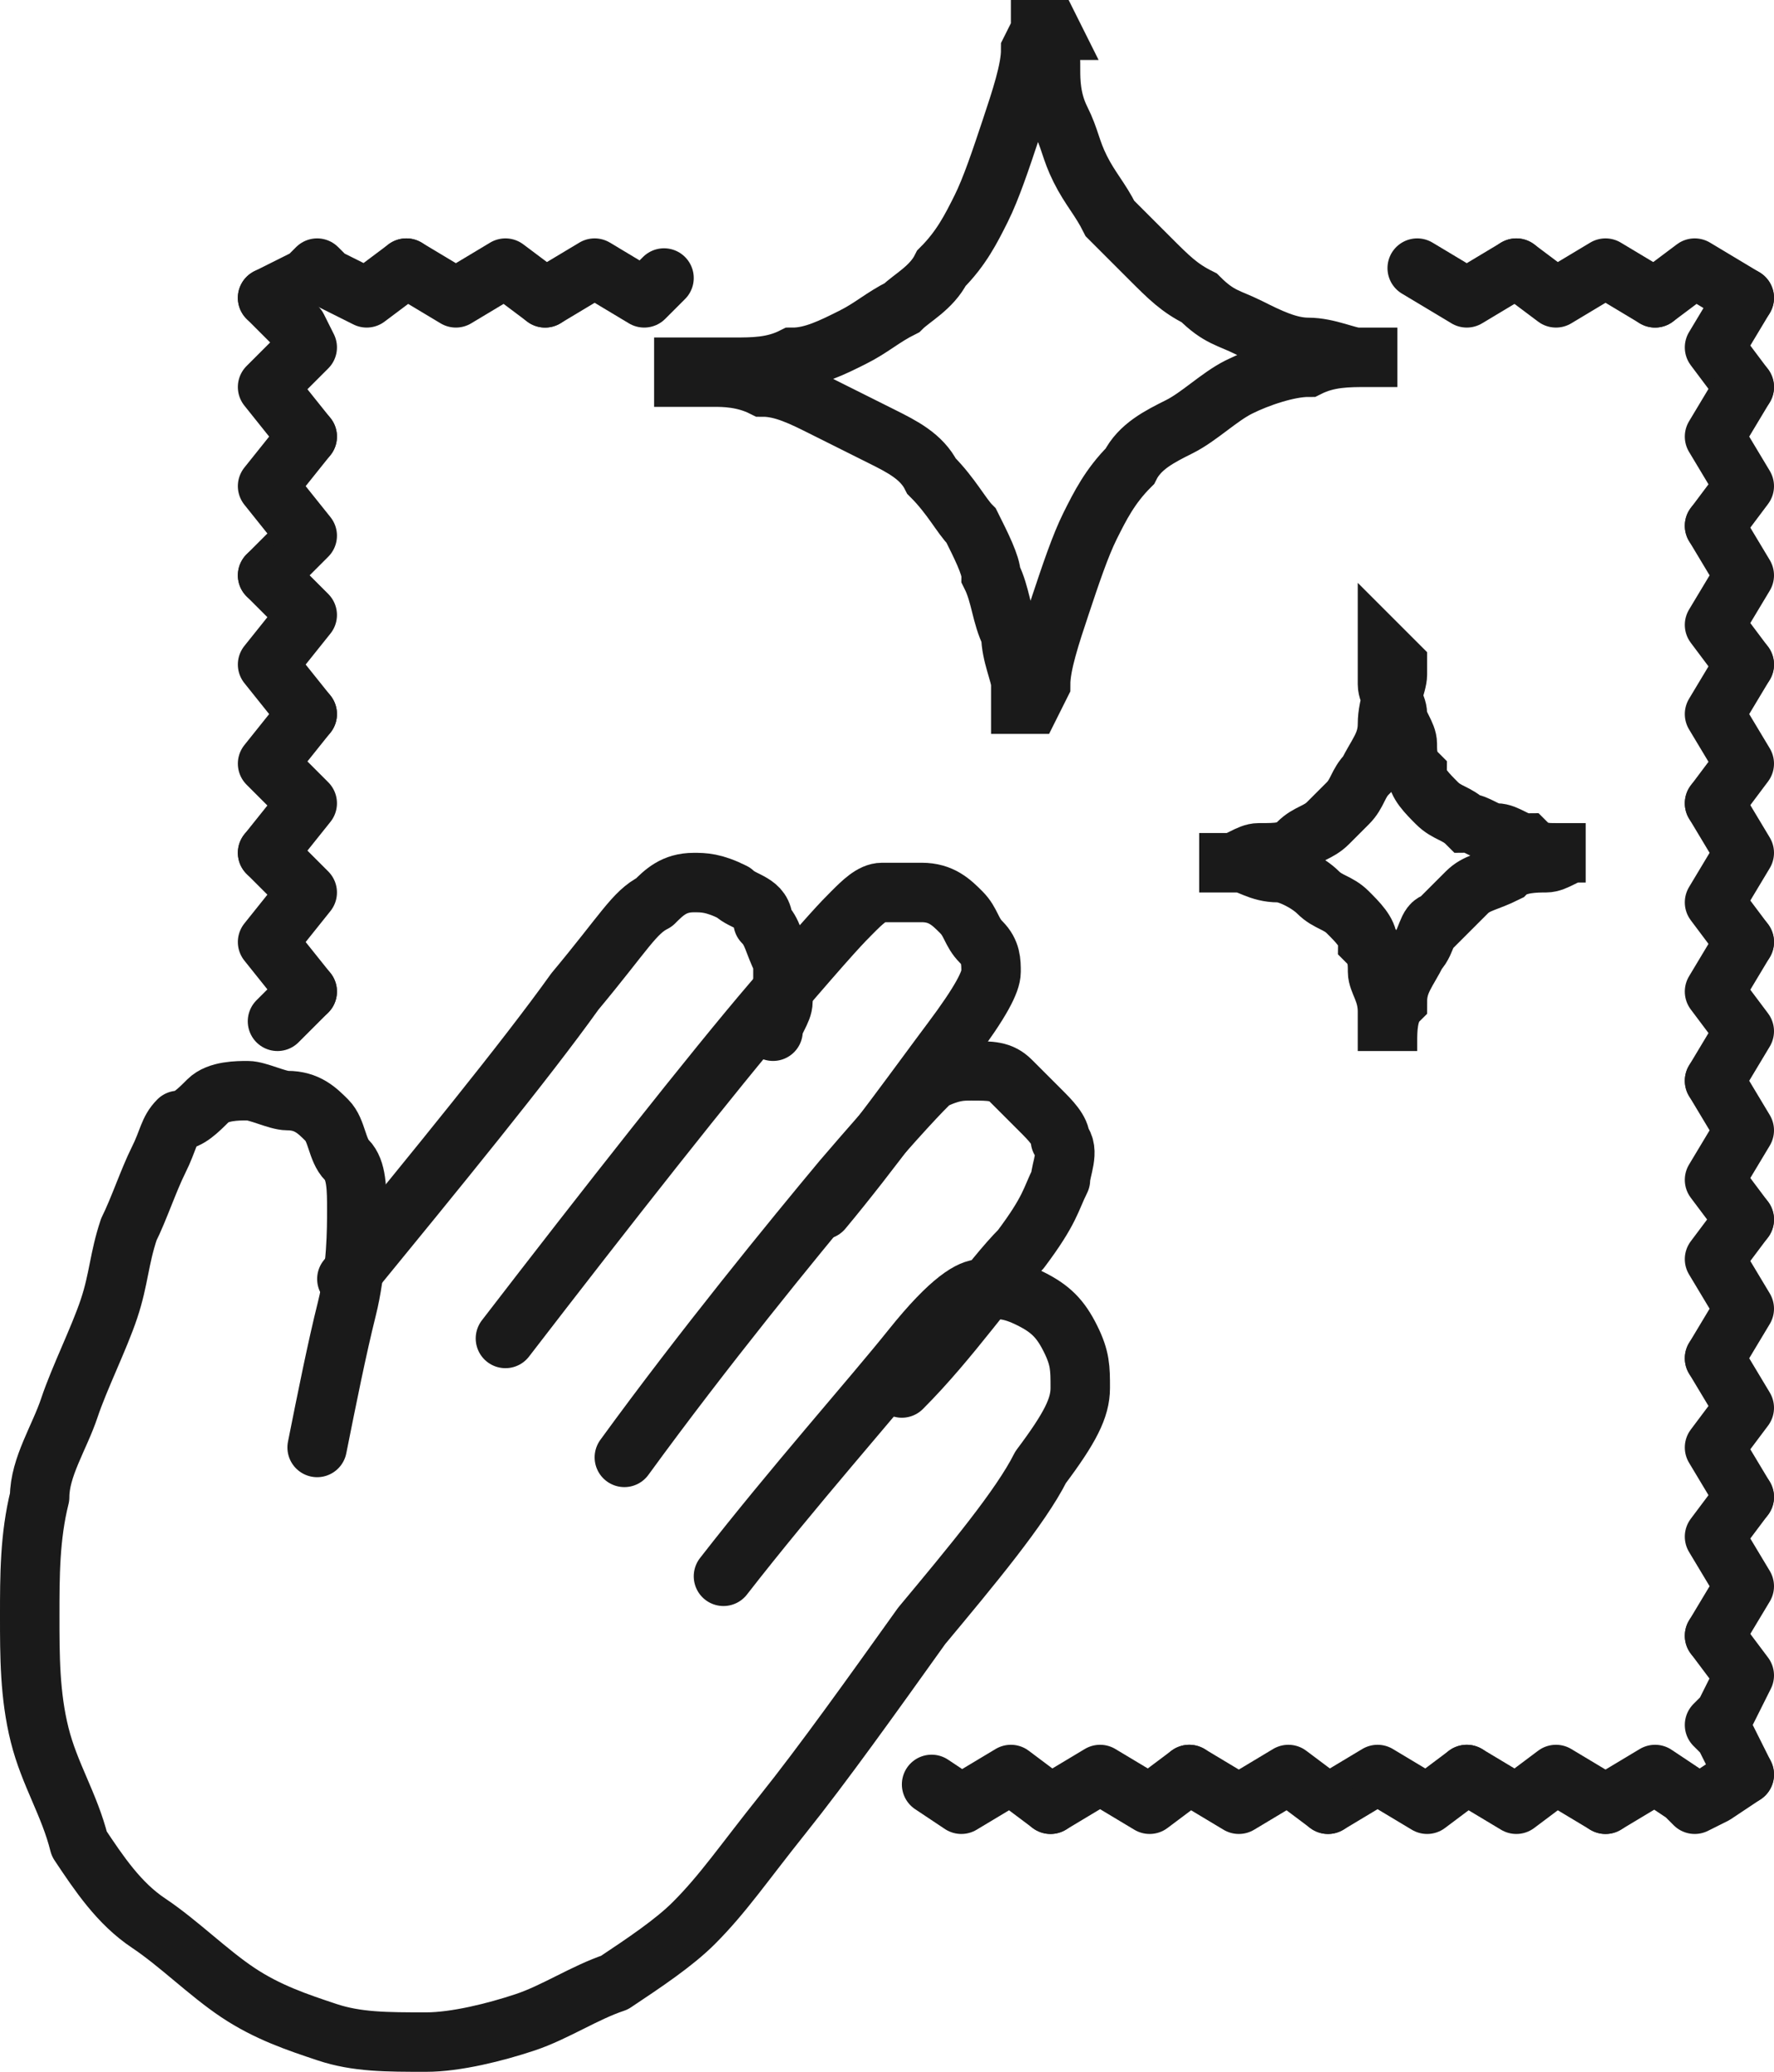 <svg xmlns:xlink="http://www.w3.org/1999/xlink" viewBox="0 0 1.79 2.09" style="shape-rendering:geometricPrecision; text-rendering:geometricPrecision; image-rendering:optimizeQuality; fill-rule:evenodd; clip-rule:evenodd" version="1.1" height="2.667mm" width="2.283mm" xml:space="preserve" xmlns="http://www.w3.org/2000/svg">
 <defs>
  <style type="text/css">
   
    .str1 {stroke:#1A1A1A;stroke-width:0.06;stroke-miterlimit:22.926}
    .str0 {stroke:#1A1A1A;stroke-width:0.06;stroke-linecap:round;stroke-linejoin:round;stroke-miterlimit:22.926}
    .fil0 {fill:none}
   
  </style>
 </defs>
 <g id="Layer_x0020_1">
  <g id="_2728221398128">
   <polyline points="0.27,0.3 0.31,0.28 0.32,0.27 0.33,0.28 0.37,0.3 0.41,0.27" class="fil0 str0"></polyline>
   <polyline points="0.55,0.3 0.51,0.27 0.46,0.3 0.41,0.27" class="fil0 str0"></polyline>
   <polyline points="0.55,0.3 0.6,0.27 0.65,0.3 0.67,0.28" class="fil0 str0"></polyline>
   <polyline points="1.67,0.3 1.71,0.27 1.76,0.3" class="fil0 str0"></polyline>
   <polyline points="1.67,0.3 1.62,0.27 1.57,0.3 1.53,0.27" class="fil0 str0"></polyline>
   <polyline points="1.43,0.27 1.43,0.27 1.48,0.3 1.53,0.27" class="fil0 str0"></polyline>
   <polyline points="1.76,1.79 1.74,1.75 1.73,1.74 1.74,1.73 1.76,1.69 1.73,1.65" class="fil0 str0"></polyline>
   <polyline points="1.76,1.51 1.73,1.55 1.76,1.6 1.73,1.65" class="fil0 str0"></polyline>
   <polyline points="1.76,1.51 1.73,1.46 1.76,1.42 1.73,1.37" class="fil0 str0"></polyline>
   <polyline points="1.76,1.23 1.73,1.27 1.76,1.32 1.73,1.37" class="fil0 str0"></polyline>
   <polyline points="1.76,1.23 1.73,1.19 1.76,1.14 1.73,1.09" class="fil0 str0"></polyline>
   <polyline points="1.76,0.95 1.73,1 1.76,1.04 1.73,1.09" class="fil0 str0"></polyline>
   <polyline points="1.76,0.95 1.73,0.91 1.76,0.86 1.73,0.81" class="fil0 str0"></polyline>
   <polyline points="1.76,0.67 1.73,0.72 1.76,0.77 1.73,0.81" class="fil0 str0"></polyline>
   <polyline points="1.76,0.39 1.73,0.35 1.76,0.3" class="fil0 str0"></polyline>
   <polyline points="1.76,0.39 1.73,0.44 1.76,0.49 1.73,0.53" class="fil0 str0"></polyline>
   <polyline points="1.76,0.67 1.73,0.63 1.76,0.58 1.73,0.53" class="fil0 str0"></polyline>
   <polyline points="1.76,1.79 1.73,1.81 1.71,1.82 1.7,1.81 1.67,1.79 1.62,1.82" class="fil0 str0"></polyline>
   <polyline points="1.48,1.79 1.53,1.82 1.57,1.79 1.62,1.82" class="fil0 str0"></polyline>
   <polyline points="1.48,1.79 1.44,1.82 1.39,1.79 1.34,1.82" class="fil0 str0"></polyline>
   <polyline points="1.2,1.79 1.25,1.82 1.3,1.79 1.34,1.82" class="fil0 str0"></polyline>
   <polyline points="1.2,1.79 1.16,1.82 1.11,1.79 1.06,1.82" class="fil0 str0"></polyline>
   <polyline points="0.94,1.8 0.97,1.82 1.02,1.79 1.06,1.82" class="fil0 str0"></polyline>
   <polyline points="0.27,0.3 0.3,0.33 0.31,0.35 0.3,0.36 0.27,0.39 0.31,0.44" class="fil0 str0"></polyline>
   <polyline points="0.27,0.58 0.31,0.54 0.27,0.49 0.31,0.44" class="fil0 str0"></polyline>
   <polyline points="0.27,0.58 0.31,0.62 0.27,0.67 0.31,0.72" class="fil0 str0"></polyline>
   <polyline points="0.27,0.86 0.31,0.81 0.27,0.77 0.31,0.72" class="fil0 str0"></polyline>
   <polyline points="0.27,0.86 0.31,0.9 0.27,0.95 0.31,1" class="fil0 str0"></polyline>
   <line y2="1" x2="0.31" y1="1.03" x1="0.28" class="fil0 str0"></line>
  </g>
  <g id="_2728221386608">
   <path d="M0.32 1.46c0.01,-0.05 0.02,-0.1 0.03,-0.14 0.01,-0.04 0.01,-0.08 0.01,-0.1 0,-0.02 -0,-0.04 -0.01,-0.05 -0.01,-0.01 -0.01,-0.03 -0.02,-0.04 -0.01,-0.01 -0.02,-0.02 -0.04,-0.02 -0.01,-0 -0.03,-0.01 -0.04,-0.01 -0.01,0 -0.03,0 -0.04,0.01 -0.01,0.01 -0.02,0.02 -0.03,0.02 -0.01,0.01 -0.01,0.02 -0.02,0.04 -0.01,0.02 -0.02,0.05 -0.03,0.07 -0.01,0.03 -0.01,0.05 -0.02,0.08 -0.01,0.03 -0.03,0.07 -0.04,0.1 -0.01,0.03 -0.03,0.06 -0.03,0.09 -0.01,0.04 -0.01,0.08 -0.01,0.12 -0,0.04 0,0.08 0.01,0.12 0.01,0.04 0.03,0.07 0.04,0.11 0.02,0.03 0.04,0.06 0.07,0.08 0.03,0.02 0.06,0.05 0.09,0.07 0.03,0.02 0.06,0.03 0.09,0.04 0.03,0.01 0.06,0.01 0.1,0.01 0.03,-0 0.07,-0.01 0.1,-0.02 0.03,-0.01 0.06,-0.03 0.09,-0.04 0.03,-0.02 0.06,-0.04 0.08,-0.06 0.03,-0.03 0.05,-0.06 0.09,-0.11 0.04,-0.05 0.09,-0.12 0.14,-0.19 0.05,-0.06 0.1,-0.12 0.12,-0.16 0.03,-0.04 0.04,-0.06 0.04,-0.08 0,-0.02 -0,-0.03 -0.01,-0.05 -0.01,-0.02 -0.02,-0.03 -0.04,-0.04 -0.02,-0.01 -0.03,-0.01 -0.05,-0.01 -0.01,0 -0.03,0.01 -0.07,0.06 -0.04,0.05 -0.12,0.14 -0.19,0.23" class="fil0 str0"></path>
   <path d="M0.91 1.4c0.05,-0.05 0.09,-0.11 0.12,-0.14 0.03,-0.04 0.03,-0.05 0.04,-0.07 0,-0.01 0.01,-0.03 0,-0.04 -0,-0.01 -0.01,-0.02 -0.02,-0.03 -0.01,-0.01 -0.02,-0.02 -0.03,-0.03 -0.01,-0.01 -0.02,-0.01 -0.04,-0.01 -0.01,-0 -0.02,-0 -0.04,0.01 -0.01,0.01 -0.03,0.03 -0.09,0.1 -0.05,0.06 -0.14,0.17 -0.22,0.28" class="fil0 str0"></path>
   <path d="M0.83 1.22c0.05,-0.06 0.1,-0.13 0.13,-0.17 0.03,-0.04 0.04,-0.06 0.04,-0.07 0,-0.01 -0,-0.02 -0.01,-0.03 -0.01,-0.01 -0.01,-0.02 -0.02,-0.03 -0.01,-0.01 -0.02,-0.02 -0.04,-0.02 -0.01,-0 -0.02,-0 -0.04,-0 -0.01,0 -0.02,0.01 -0.03,0.02 -0.01,0.01 -0.02,0.02 -0.08,0.09 -0.06,0.07 -0.17,0.21 -0.27,0.34" class="fil0 str0"></path>
   <path d="M0.35 1.29c0.09,-0.11 0.18,-0.22 0.23,-0.29 0.05,-0.06 0.06,-0.08 0.08,-0.09 0.01,-0.01 0.02,-0.02 0.04,-0.02 0.01,-0 0.02,0 0.04,0.01 0.01,0.01 0.03,0.01 0.03,0.03 0.01,0.01 0.01,0.02 0.02,0.04 0,0.01 -0,0.03 -0,0.04 -0,0.01 -0.01,0.02 -0.01,0.03" class="fil0 str0"></path>
  </g>
  <path d="M1.06 0.03c-0,-0 -0.01,-0 -0.01,-0 -0,0 -0,0 -0.01,0.02 -0,0.02 -0.01,0.05 -0.02,0.08 -0.01,0.03 -0.02,0.06 -0.03,0.08 -0.01,0.02 -0.02,0.04 -0.04,0.06 -0.01,0.02 -0.03,0.03 -0.04,0.04 -0.02,0.01 -0.03,0.02 -0.05,0.03 -0.02,0.01 -0.04,0.02 -0.06,0.02 -0.02,0.01 -0.04,0.01 -0.06,0.01 -0.02,0 -0.03,0 -0.04,0 -0.01,0 -0.01,0 -0.01,0 -0,0 -0,0 0,0.01 0,0 0.01,0 0.03,0 0.01,0 0.03,0 0.05,0.01 0.02,0 0.04,0.01 0.06,0.02 0.02,0.01 0.04,0.02 0.06,0.03 0.02,0.01 0.04,0.02 0.05,0.04 0.02,0.02 0.03,0.04 0.04,0.05 0.01,0.02 0.02,0.04 0.02,0.05 0.01,0.02 0.01,0.04 0.02,0.06 0,0.02 0.01,0.04 0.01,0.05 0,0.01 0,0.02 0,0.02 0,0 0,0 0.01,0 0,-0 0,-0 0.01,-0.02 0,-0.02 0.01,-0.05 0.02,-0.08 0.01,-0.03 0.02,-0.06 0.03,-0.08 0.01,-0.02 0.02,-0.04 0.04,-0.06 0.01,-0.02 0.03,-0.03 0.05,-0.04 0.02,-0.01 0.04,-0.03 0.06,-0.04 0.02,-0.01 0.05,-0.02 0.07,-0.02 0.02,-0.01 0.04,-0.01 0.06,-0.01 0.01,-0 0.02,-0 0.02,-0 0,-0 0.01,-0 0.01,-0 0,-0 0,-0 -0,-0 -0,-0 -0.01,-0 -0.01,-0 -0.01,-0 -0.01,-0 -0.03,-0 -0.01,-0 -0.03,-0.01 -0.05,-0.01 -0.02,-0 -0.04,-0.01 -0.06,-0.02 -0.02,-0.01 -0.03,-0.01 -0.05,-0.03 -0.02,-0.01 -0.03,-0.02 -0.05,-0.04 -0.01,-0.01 -0.03,-0.03 -0.04,-0.04 -0.01,-0.02 -0.02,-0.03 -0.03,-0.05 -0.01,-0.02 -0.01,-0.03 -0.02,-0.05 -0.01,-0.02 -0.01,-0.04 -0.01,-0.05 -0,-0.02 -0,-0.03 -0.01,-0.04 -0,-0.01 -0,-0.02 -0,-0.02z" class="fil0 str1"></path>
  <path d="M1.41 0.67c-0,-0 -0,-0 -0,-0 -0,0 -0,0 -0,0.01 -0,0.01 -0.01,0.03 -0.01,0.05 -0,0.02 -0.01,0.03 -0.02,0.05 -0.01,0.01 -0.01,0.02 -0.02,0.03 -0.01,0.01 -0.02,0.02 -0.02,0.02 -0.01,0.01 -0.02,0.01 -0.03,0.02 -0.01,0.01 -0.02,0.01 -0.04,0.01 -0.01,0 -0.02,0.01 -0.03,0.01 -0.01,0 -0.02,0 -0.02,0 -0,0 -0.01,0 -0.01,0 -0,0 -0,0 0,0 0,0 0.01,0 0.01,0 0.01,0 0.02,0 0.03,0 0.01,0 0.02,0.01 0.04,0.01 0.01,0 0.03,0.01 0.04,0.02 0.01,0.01 0.02,0.01 0.03,0.02 0.01,0.01 0.02,0.02 0.02,0.03 0.01,0.01 0.01,0.02 0.01,0.03 0,0.01 0.01,0.02 0.01,0.04 0,0.01 0,0.02 0,0.03 0,0.01 0,0.01 0,0.01 0,0 0,0 0,0 0,-0 0,-0 0,-0.01 0,-0.01 0,-0.03 0.01,-0.04 0,-0.02 0.01,-0.03 0.02,-0.05 0.01,-0.01 0.01,-0.03 0.02,-0.03 0.01,-0.01 0.02,-0.02 0.03,-0.03 0.01,-0.01 0.02,-0.01 0.04,-0.02 0.01,-0.01 0.03,-0.01 0.04,-0.01 0.01,-0 0.02,-0.01 0.03,-0.01 0.01,-0 0.01,-0 0.01,-0 0,-0 0,-0 0,-0 0,-0 0,-0 -0,-0 -0,-0 -0,-0 -0.01,-0 -0,-0 -0.01,-0 -0.02,-0 -0.01,-0 -0.02,-0 -0.03,-0.01 -0.01,-0 -0.02,-0.01 -0.03,-0.01 -0.01,-0 -0.02,-0.01 -0.03,-0.01 -0.01,-0.01 -0.02,-0.01 -0.03,-0.02 -0.01,-0.01 -0.02,-0.02 -0.02,-0.03 -0.01,-0.01 -0.01,-0.02 -0.01,-0.03 -0,-0.01 -0.01,-0.02 -0.01,-0.03 -0,-0.01 -0.01,-0.02 -0.01,-0.03 -0,-0.01 -0,-0.02 -0,-0.02 -0,-0.01 -0,-0.01 -0,-0.01z" class="fil0 str1"></path>
 </g>
</svg>
